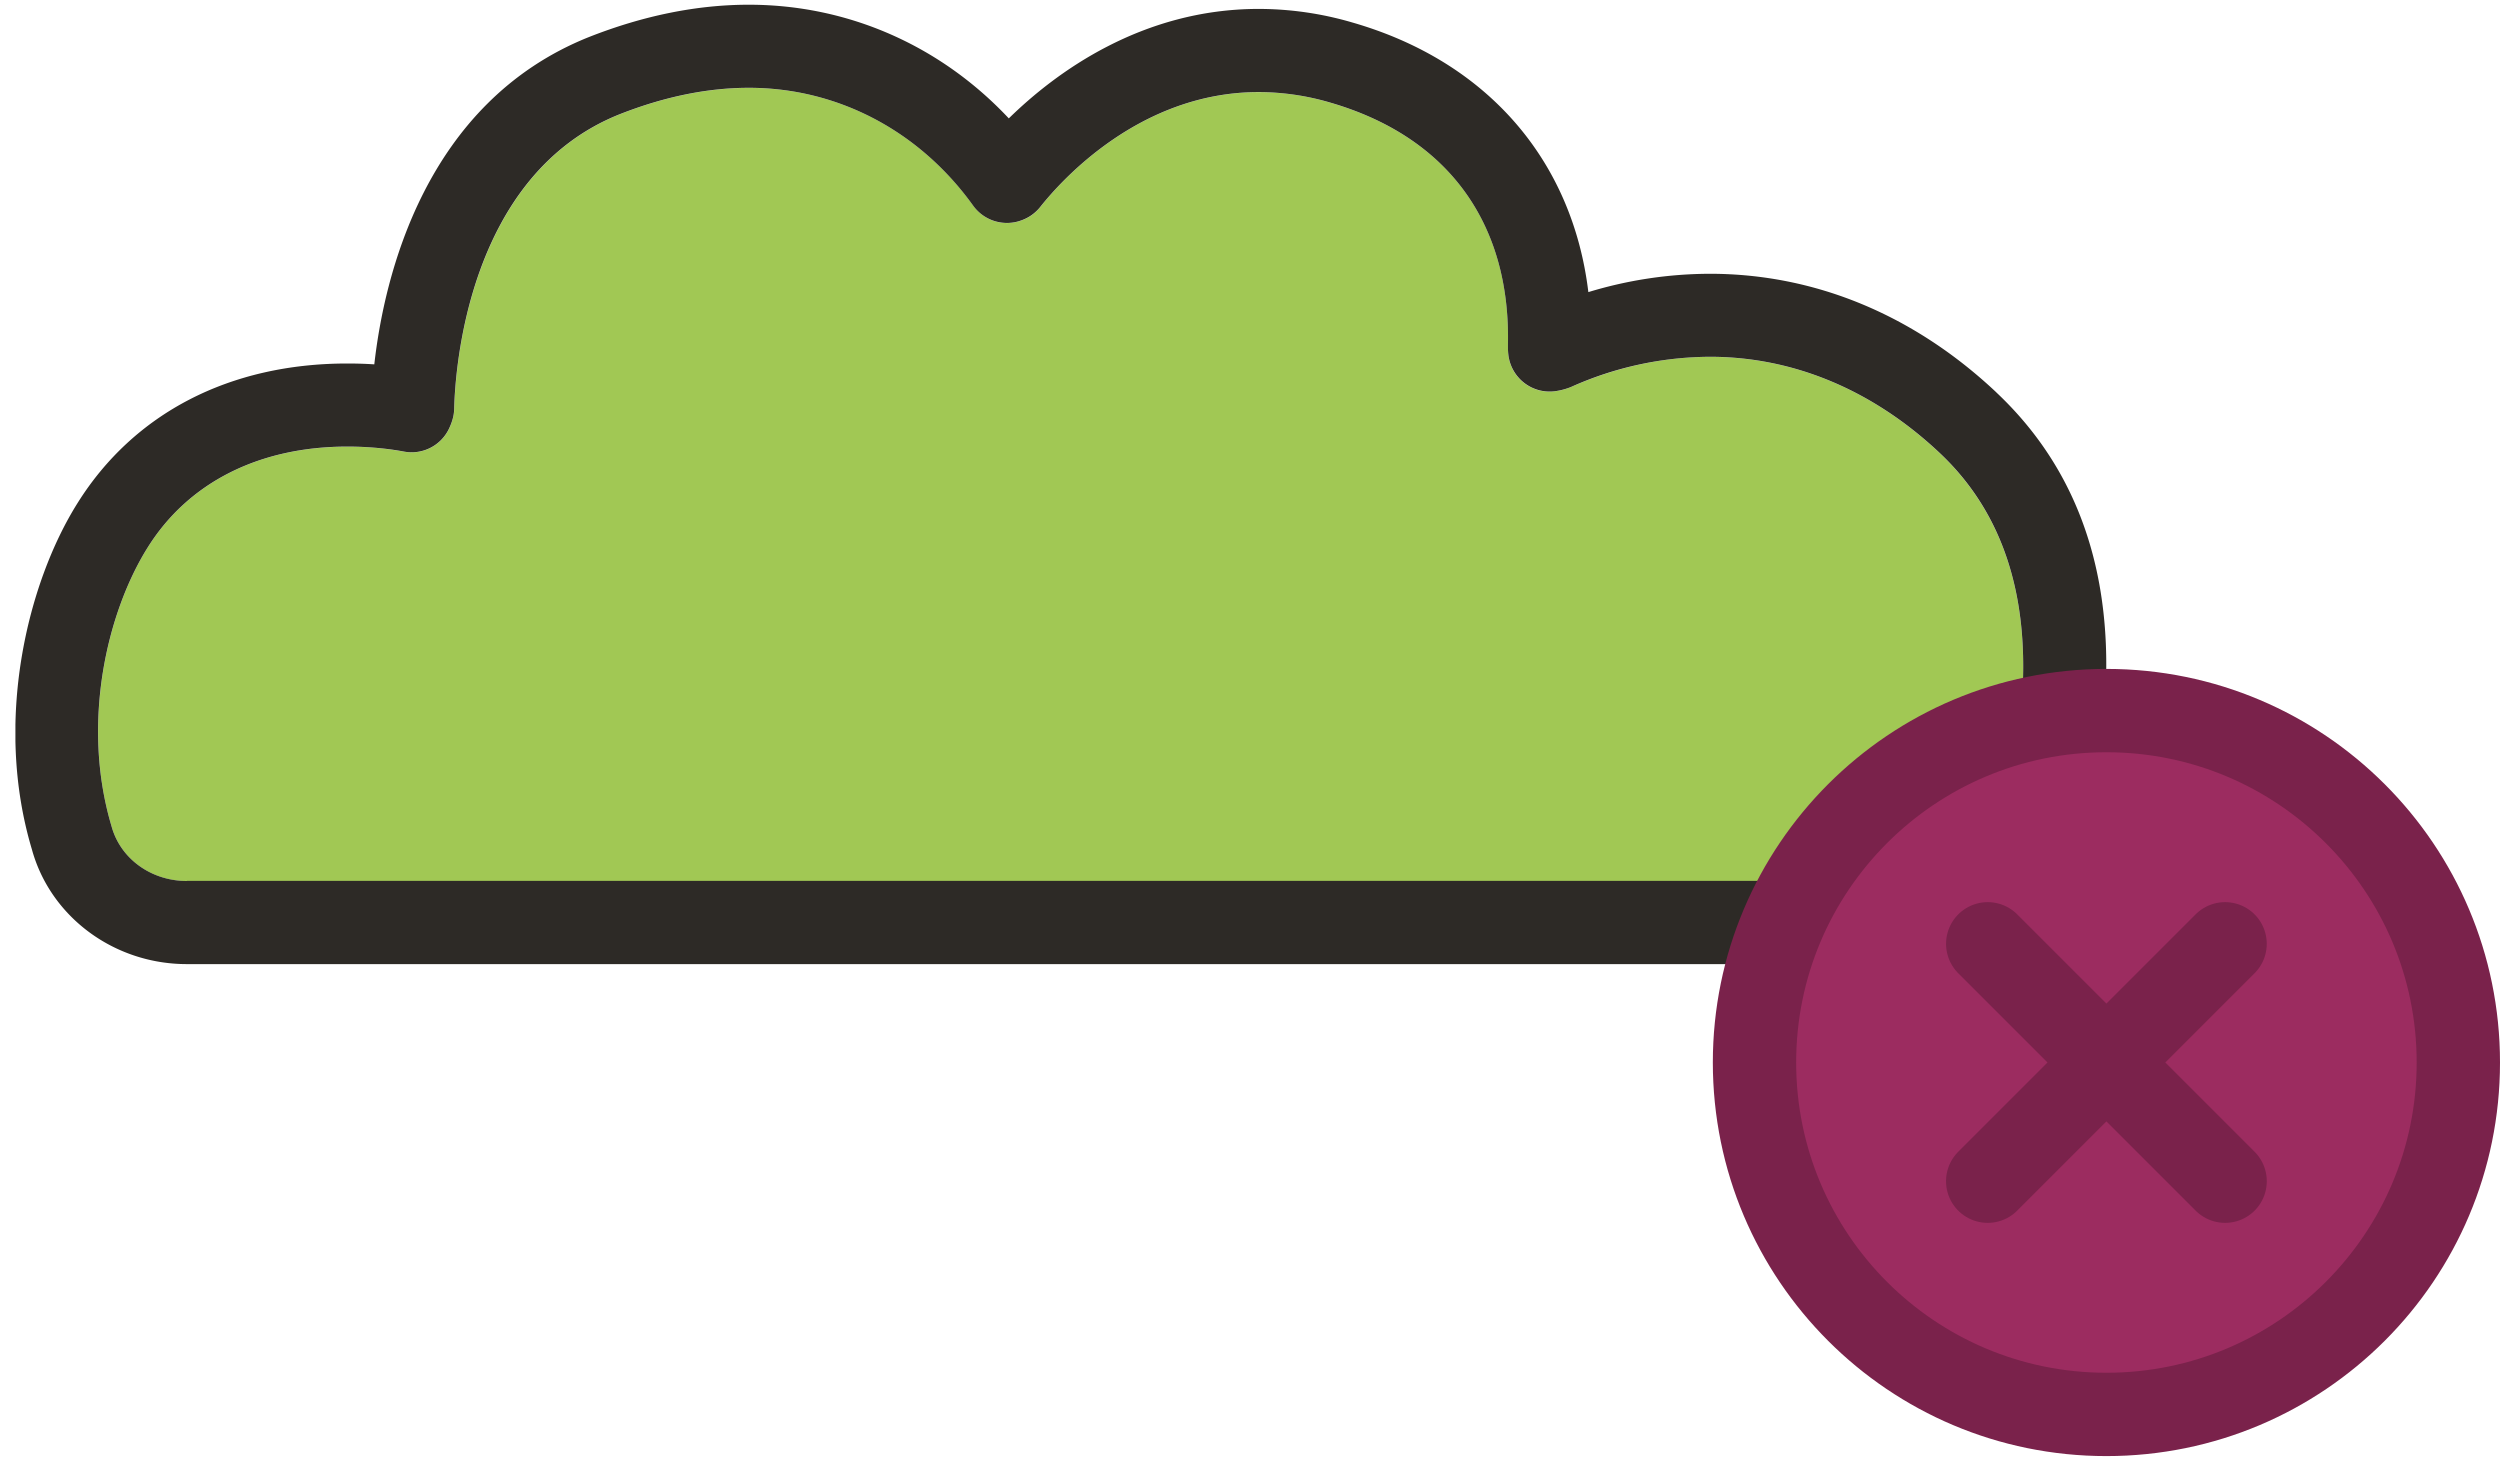 <svg width="90" height="53" fill="none" xmlns="http://www.w3.org/2000/svg"><g clip-path="url(#clip0_208_4)"><path d="M69.253 31.716c1.187-.054 2.14-.708 2.638-1.794.033-.07.058-.143.08-.219 1.653-5.995.93-10.5-2.144-13.393-2.402-2.265-5.263-3.463-8.273-3.463-1.168 0-2.982.188-4.995 1.086a2.286 2.286 0 01-.605.157 1.49 1.49 0 01-1.655-1.327c-.005-.076-.013-.169-.013-.258v-.09c.098-4.401-2.181-7.5-6.411-8.723a9.078 9.078 0 00-2.56-.374c-4.255 0-7.094 3.163-7.864 4.135a1.467 1.467 0 01-.677.482 1.488 1.488 0 01-1.733-.527c-1.94-2.698-4.883-4.244-8.077-4.244-1.49 0-3.055.323-4.659.954-5.468 2.19-5.918 9.217-5.952 10.604-.003.137-.025.27-.065.401a2.16 2.16 0 01-.125.32 1.487 1.487 0 01-1.616.817 11.377 11.377 0 00-2.035-.18c-3.172 0-5.723 1.288-7.19 3.623-1.453 2.313-2.419 6.315-1.305 10.048.322 1.173 1.434 1.967 2.713 1.967h62.523v-.002z" fill="#A1C854"/><path d="M71.873 14.13c-2.967-2.795-6.534-4.274-10.32-4.274a15.12 15.12 0 00-4.372.66c-.572-4.741-3.634-8.3-8.475-9.7a12.028 12.028 0 00-3.39-.495c-4.211 0-7.308 2.285-8.999 3.941C33.86 1.643 30.533.17 26.957.17c-1.867 0-3.801.393-5.758 1.165-5.919 2.368-7.372 8.652-7.724 11.782-.3-.02-.625-.031-.97-.031-4.235 0-7.684 1.785-9.711 5.021C.98 20.992-.23 25.974 1.147 30.574c.667 2.436 2.963 4.134 5.58 4.134h62.484c.084 0 .154 0 .199-.003 2.279-.104 4.219-1.42 5.193-3.533.104-.225.182-.444.244-.671 1.968-7.149.966-12.658-2.976-16.371M6.73 31.716c-1.28 0-2.392-.794-2.714-1.967-1.116-3.736-.15-7.735 1.306-10.049 1.464-2.335 4.017-3.623 7.187-3.623.932 0 1.677.112 2.035.18a1.489 1.489 0 001.616-.817c.044-.093.09-.2.125-.32.04-.13.062-.264.065-.402.033-1.386.481-8.414 5.952-10.603 1.601-.631 3.166-.954 4.656-.954 3.194 0 6.14 1.546 8.077 4.243.4.553 1.114.761 1.736.528a1.5 1.5 0 00.678-.483c.77-.97 3.608-4.134 7.864-4.134a9.18 9.18 0 012.559.373c4.233 1.224 6.509 4.323 6.414 8.723v.09c0 .09.005.183.014.258a1.496 1.496 0 001.654 1.328 2.375 2.375 0 00.605-.157 12.337 12.337 0 014.995-1.086c3.01 0 5.87 1.198 8.276 3.463 3.074 2.893 3.793 7.398 2.144 13.393-.02.076-.047.149-.078.219-.501 1.086-1.453 1.737-2.638 1.793H6.73v.003z" fill="#2D2A26"/></g><circle cx="75.831" cy="38.25" r="12.669" fill="#9C2C60" stroke="#7A224B" stroke-width="3"/><path d="M71.557 42.523l8.546-8.546m-8.545 0l8.546 8.546" stroke="#7A224B" stroke-width="3" stroke-linecap="round" stroke-linejoin="round"/><defs><clipPath id="clip0_208_4"><path fill="#fff" transform="translate(.555 .17)" d="M0 0h75.275v34.538H0z"/></clipPath></defs></svg>
